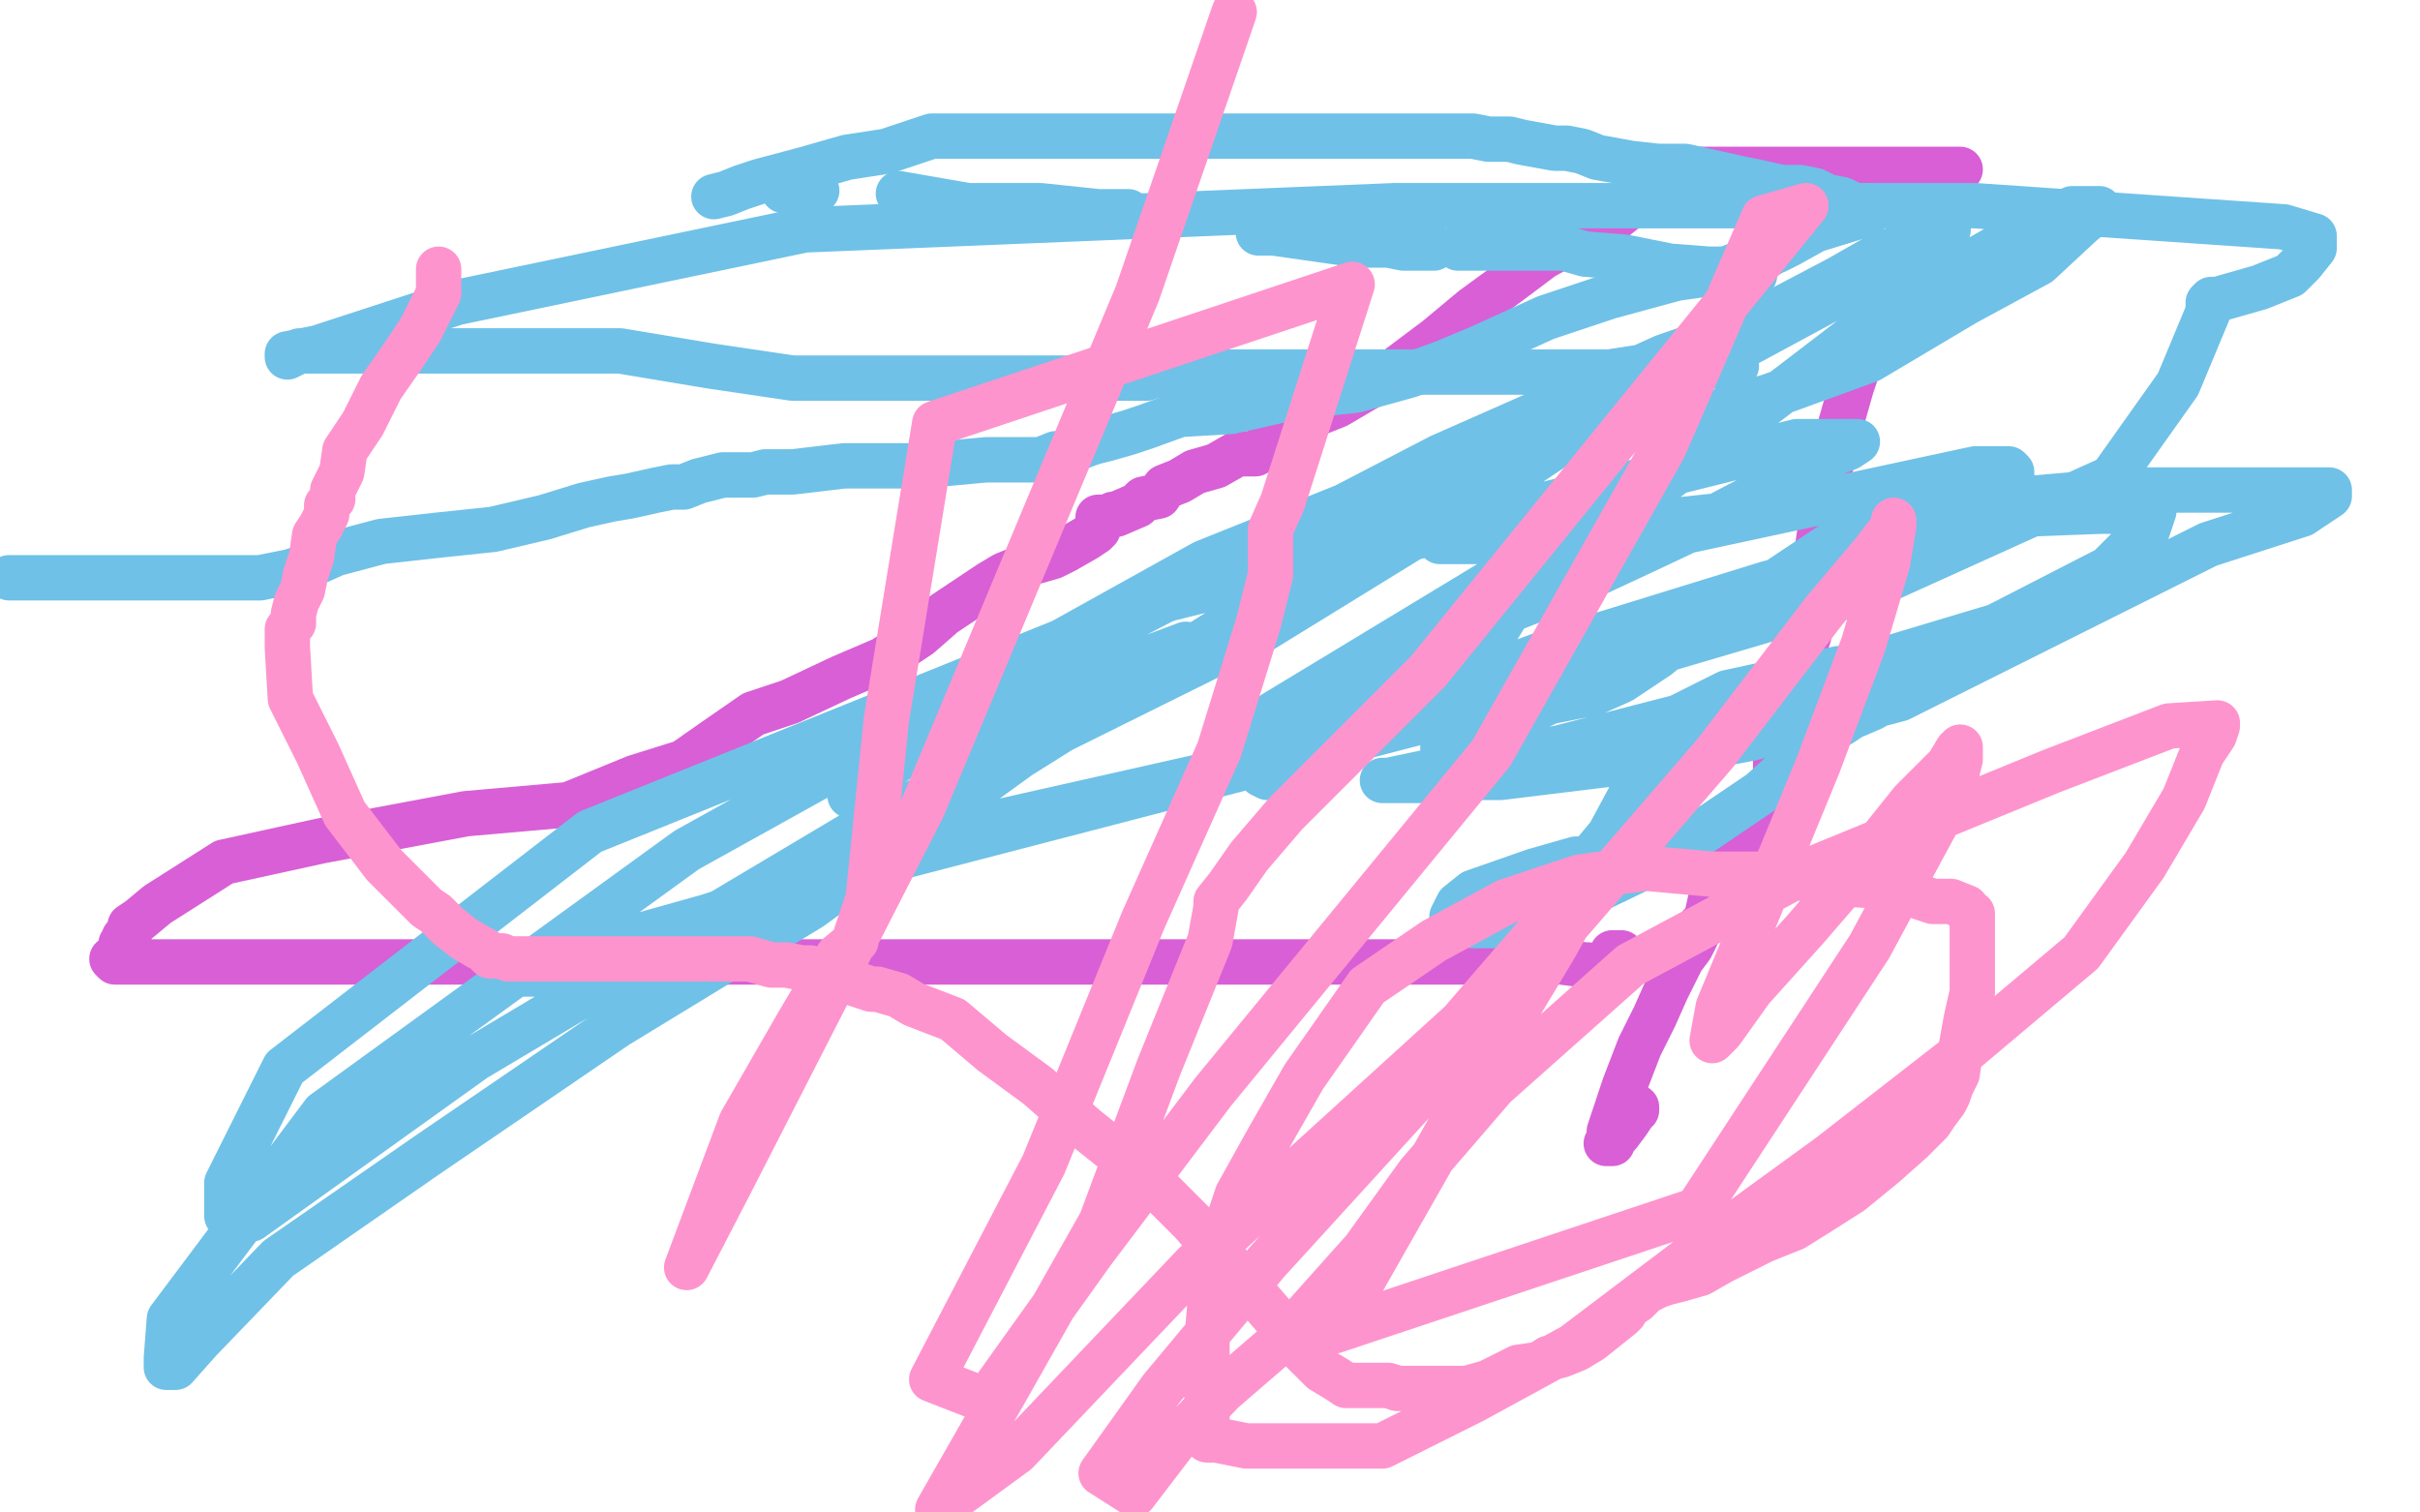 <?xml version="1.0" standalone="no"?>
<!DOCTYPE svg PUBLIC "-//W3C//DTD SVG 1.1//EN"
"http://www.w3.org/Graphics/SVG/1.1/DTD/svg11.dtd">

<svg width="800" height="500" version="1.1" xmlns="http://www.w3.org/2000/svg" xmlns:xlink="http://www.w3.org/1999/xlink" style="stroke-antialiasing: false"><desc>This SVG has been created on https://colorillo.com/</desc><rect x='0' y='0' width='800' height='500' style='fill: rgb(255,255,255); stroke-width:0' /><polyline points="363,175 362,176 362,176 359,178 359,178 352,182 352,182 348,184 348,184 341,186 341,186 339,187 339,187 337,188 337,188 332,190 327,193 321,197 312,203 304,210 292,218 278,224 261,232 249,236 236,245 226,252 210,257 188,266 154,269 106,278 74,285 52,299 46,304 43,306 43,308 42,309 41,310 41,311 40,312 40,313 39,315 39,316 37,317 38,318 40,318 41,318 42,318 44,318 47,318 49,318 50,318 51,318 53,318 56,318 57,318 58,318 59,318 61,318 62,318 65,318 66,318 67,318 68,318 70,318 71,318 75,318 78,318 84,318 86,318 89,318 93,318 97,318 100,318 103,318 105,318 109,318 111,318 117,318 123,318 128,318 130,318 133,318 134,318 137,318 140,318 144,318 152,318 165,318 171,318 179,318 187,318 200,318 213,318 227,318 240,318 254,318 267,318 281,318 292,318 308,318 312,318 316,318 321,318 322,318 324,318 326,318 330,318 334,318 343,318 353,318 364,318 380,318 388,318 392,318 395,318 398,318 402,318 404,318 409,318 415,318 421,318 426,318 433,318 437,318 441,318 444,318 447,318 449,318 452,318 456,318 460,318 463,318 467,318 480,318 496,318 516,318 524,319 525,319" style="fill: none; stroke: #d85fd6; stroke-width: 15; stroke-linejoin: round; stroke-linecap: round; stroke-antialiasing: false; stroke-antialias: 0; opacity: 1.0"/>
<polyline points="363,171 364,171 364,171 366,171 366,171 368,170 368,170 369,170 369,170 376,167 376,167 378,165 378,165 383,164 383,164 385,161 390,159 395,156 402,154 409,150 411,150 415,150 420,146 425,142 432,138 442,134 459,124 475,112 487,102 498,94 510,85 519,80 527,75 534,72 539,68 548,64 554,60 556,57 558,57 559,56 561,56 564,56 579,56 593,56 609,56 627,56 641,56 645,56 648,56 646,59 644,61 637,72 630,82 624,96 617,113 612,128 608,142 605,155 603,166 601,180 599,191 598,200 598,210 596,216 595,219 595,220 595,224 593,229 592,237 589,247 587,251 587,255 586,260 582,264 581,267 580,269 580,272 579,274 579,275 577,277 576,278 575,280 573,284 570,288 569,293 566,295 564,304 562,306 561,309 559,313 556,317 551,327 547,336 542,346 537,359 534,368 532,374 532,378 531,378 533,378 533,377 535,375 538,371 540,368 541,367 541,366" style="fill: none; stroke: #d85fd6; stroke-width: 15; stroke-linejoin: round; stroke-linecap: round; stroke-antialiasing: false; stroke-antialias: 0; opacity: 1.0"/>
<polyline points="533,316 533,315 533,315 535,315 535,315 536,315 536,315" style="fill: none; stroke: #d85fd6; stroke-width: 15; stroke-linejoin: round; stroke-linecap: round; stroke-antialiasing: false; stroke-antialias: 0; opacity: 1.0"/>
<circle cx="503.5" cy="227.5" r="7" style="fill: #6fc1e7; stroke-antialiasing: false; stroke-antialias: 0; opacity: 1.0"/>
<circle cx="548.5" cy="151.5" r="7" style="fill: #6fc1e7; stroke-antialiasing: false; stroke-antialias: 0; opacity: 1.0"/>
<circle cx="551.5" cy="144.5" r="7" style="fill: #6fc1e7; stroke-antialiasing: false; stroke-antialias: 0; opacity: 1.0"/>
<polyline points="550,144 552,144 552,144 559,142 559,142 565,138 565,138 574,134 574,134 576,134 576,134 577,133 577,133" style="fill: none; stroke: #6fc1e7; stroke-width: 15; stroke-linejoin: round; stroke-linecap: round; stroke-antialiasing: false; stroke-antialias: 0; opacity: 1.0"/>
<polyline points="392,213 307,245 307,245 284,257 284,257 281,263 281,263 288,259 294,253 314,240 344,221 376,203 424,178 476,151 519,132 550,118 573,110 589,102 608,92 622,84 636,79 643,75 644,75 644,76 625,88 575,115 398,186 227,281 107,368 56,436 55,449 55,452 58,452 66,443 92,416 141,382 204,339 268,300 337,250 404,208 506,142 547,125 565,117 571,115 573,115 574,115 575,113 577,113 578,113 579,112 572,115 558,119 514,139 484,156 476,169 475,175 475,178 476,179 494,179 526,175 582,169 626,163 652,159 663,157 665,157 665,156 664,155 653,155 546,178 497,190 421,236 417,250 417,256 419,257 426,254 436,241 445,231 454,222 466,216 480,211 498,202 516,195 531,188 546,181 563,173 584,162 601,152 611,148 614,146 611,146 594,146 386,198 195,275 94,353 75,391 75,402 76,403 83,403 157,350 283,275 416,209 494,161 518,145 528,141 530,141 531,141 533,141 535,140 536,140 538,140 544,140 555,140 585,131 618,119 650,100 674,87 688,74 694,69 692,69 685,69 660,82 625,102 591,128 533,172 501,198 487,221 479,242 476,254 476,256 481,257 496,257 537,252 579,244 628,231 680,205 730,180 761,170 770,164 770,162 752,162 703,162 646,167 604,181 577,199 559,208 548,217 536,225 527,229 512,232 510,233 501,236 487,240 482,242 480,244 478,246 477,247 477,248 481,248 489,248 511,248 535,244 569,238 574,238 576,236 567,236 559,244 549,249 539,263 532,276 527,282 527,283 525,284 521,284 507,288 487,295 482,299 480,303 482,304 487,306 493,306 505,306 524,296 551,283 582,262 592,253 599,246 604,242 609,239 612,237 619,234 628,228 634,225 637,222 638,222 638,220 637,220 608,221 571,229 555,237 550,240 546,243 543,243 532,245 506,251 478,254 459,258 457,258 462,258 475,258 501,251 590,228 660,207 697,188 710,175 712,169 709,169 694,169 668,170 584,193 516,214 473,230 455,237 442,243 429,249 409,254 329,272 234,303 177,319 169,322 178,322 218,309 291,285 468,239 614,196 698,158 720,127 730,103 730,100 731,99 733,99 747,95 757,91 761,87 765,82 765,81 765,78 755,75 653,68 461,68 266,76 151,100 105,115 95,117 95,118 99,116 111,116 142,116 175,116 205,116 235,121 262,125 273,125 282,125 289,125 299,125 307,125 317,125 333,125 352,125 363,125 371,125 376,125 379,125 382,124 386,124 389,124 397,123 411,123 430,123 451,123 470,123 491,123 507,123 521,123 532,123 545,121 564,121 574,121" style="fill: none; stroke: #6fc1e7; stroke-width: 15; stroke-linejoin: round; stroke-linecap: round; stroke-antialiasing: false; stroke-antialias: 0; opacity: 1.0"/>
<polyline points="580,91 574,91 574,91 572,91 572,91 570,90 570,90 569,89 569,89 565,89 565,89 552,88 552,88 537,85 537,85 524,84 517,82 515,82 514,82 513,82 512,82 505,82 497,82 489,82 484,82 482,82" style="fill: none; stroke: #6fc1e7; stroke-width: 15; stroke-linejoin: round; stroke-linecap: round; stroke-antialiasing: false; stroke-antialias: 0; opacity: 1.0"/>
<polyline points="474,82 472,82 472,82 469,82 469,82 465,82 465,82 464,82 464,82 459,81 459,81 449,81 449,81 435,79 435,79 421,77 421,77 416,77 416,77" style="fill: none; stroke: #6fc1e7; stroke-width: 15; stroke-linejoin: round; stroke-linecap: round; stroke-antialiasing: false; stroke-antialias: 0; opacity: 1.0"/>
<polyline points="373,70 370,70 370,70 363,70 363,70 344,68 344,68 320,68 320,68 297,64 297,64" style="fill: none; stroke: #6fc1e7; stroke-width: 15; stroke-linejoin: round; stroke-linecap: round; stroke-antialiasing: false; stroke-antialias: 0; opacity: 1.0"/>
<polyline points="270,63 268,63 268,63 266,63 266,63 265,63 265,63 259,63 259,63" style="fill: none; stroke: #6fc1e7; stroke-width: 15; stroke-linejoin: round; stroke-linecap: round; stroke-antialiasing: false; stroke-antialias: 0; opacity: 1.0"/>
<polyline points="236,65 240,64 240,64 245,62 245,62 251,60 251,60 266,56 266,56 280,52 280,52 293,50 293,50 305,46 305,46 308,45 308,45 309,45 311,45 312,45 316,45 324,45 332,45 340,45 350,45 368,45 373,45 384,45 403,45 411,45 422,45 430,45 442,45 454,45 462,45 472,45 481,45 487,45 492,46 499,46 503,47 514,49 518,49 523,50 528,52 539,54 548,55 554,55 557,55 566,57 575,59 580,60 589,62 591,62 595,62 600,63 604,65 609,66 613,68 616,68 617,68 617,71 613,72 600,76 591,81 587,83 586,83 585,84 578,86 568,90 554,92 532,98 511,105 489,115 477,120 466,124 448,129 429,131 407,136 390,137 379,141 373,143 366,145 362,146 359,147 354,149 351,150 350,150 349,150 344,152 336,152 326,152 304,154 279,154 262,156 253,156 249,157 246,157 245,157 242,157 239,157 231,159 226,161 222,161 217,162 208,164 202,165 193,167 180,171 163,175 144,177 126,179 111,183 102,187 96,189 91,190 86,191 73,191 60,191 49,191 37,191 23,191 11,191 3,191" style="fill: none; stroke: #6fc1e7; stroke-width: 15; stroke-linejoin: round; stroke-linecap: round; stroke-antialiasing: false; stroke-antialias: 0; opacity: 1.0"/>
<polyline points="145,89 145,94 145,94 145,97 145,97 143,101 143,101 139,109 139,109 133,118 133,118 126,128 126,128 120,140 120,140 114,149 114,149 113,156 111,160 110,162 110,163 110,165 108,167 108,168 108,169 108,170 106,174 104,177 103,184 101,190 100,195 98,199 97,203 97,204 97,206 95,208 95,210 95,211 95,214 96,231 105,249 114,269 127,286 137,296 141,300 144,302 148,306 153,310 158,313 160,314 162,316 164,316 166,316 168,317 170,317 173,317 176,317 179,317 180,317 182,317 183,317 184,317 185,317 187,317 189,317 192,317 198,317 202,317 208,317 212,317 214,317 216,317 217,317 221,317 224,317 228,317 231,317 235,317 239,317 247,317 248,317 255,319 260,319 265,320 268,320 272,322 275,322 282,325 288,327 290,327 297,329 302,332 315,337 328,348 343,359 359,373 379,389 394,404 408,420 421,435 430,446 437,453 442,456 445,458 448,458 451,458 457,458 459,458 462,459 463,459 469,459 474,459 479,459 485,459 492,457 498,454 502,452 509,451 512,449 516,448 521,446 526,443 536,435 537,434 538,432 541,430 542,429 544,427 548,425 551,424 555,423 562,421 569,417 583,410 593,406 601,401 612,394 623,385 632,377 638,371 640,368 643,364 644,362 645,359 647,355 648,348 650,337 652,328 652,324 652,320 652,317 652,313 652,310 652,306 652,302 651,302 650,301 650,300 645,298 639,298 630,295 622,293 607,292 586,289 566,289 544,287 522,290 498,298 474,311 452,326 431,356 419,377 409,395 401,419 399,443 399,459 399,468 399,473 399,476 402,476 412,478 425,478 457,478 487,463 520,445 561,414 605,382 650,347 688,315 709,286 722,264 728,249 732,243 733,240 733,239 717,240 678,255 595,289 539,319 494,359 469,388 451,413 426,441 404,460 388,477 375,494 364,487 384,459 419,417 471,360 523,300 567,249 603,202 619,183 626,174 626,172 626,174 624,186 616,213 601,253 580,304 568,333 566,344 569,341 579,327 597,307 616,285 632,265 644,253 647,248 648,247 648,251 645,263 618,313 561,400 441,440 474,382 496,343 514,313 519,304 521,301 522,300 519,299 508,309 483,338 395,418 336,480 310,499 334,457 364,404 383,353 400,311 402,300 402,298 406,293 413,283 425,269 472,222 597,68 583,72 550,148 493,249 447,305 401,361 361,414 326,463 308,456 345,385 378,304 403,248 416,206 420,190 420,181 420,177 420,176 420,175 424,166 447,94 309,140 293,238 287,297 283,309 283,310 283,311 277,316 264,338 245,371 227,419 241,392 305,267 376,97 408,4" style="fill: none; stroke: #fe94cd; stroke-width: 15; stroke-linejoin: round; stroke-linecap: round; stroke-antialiasing: false; stroke-antialias: 0; opacity: 1.0"/>
</svg>
